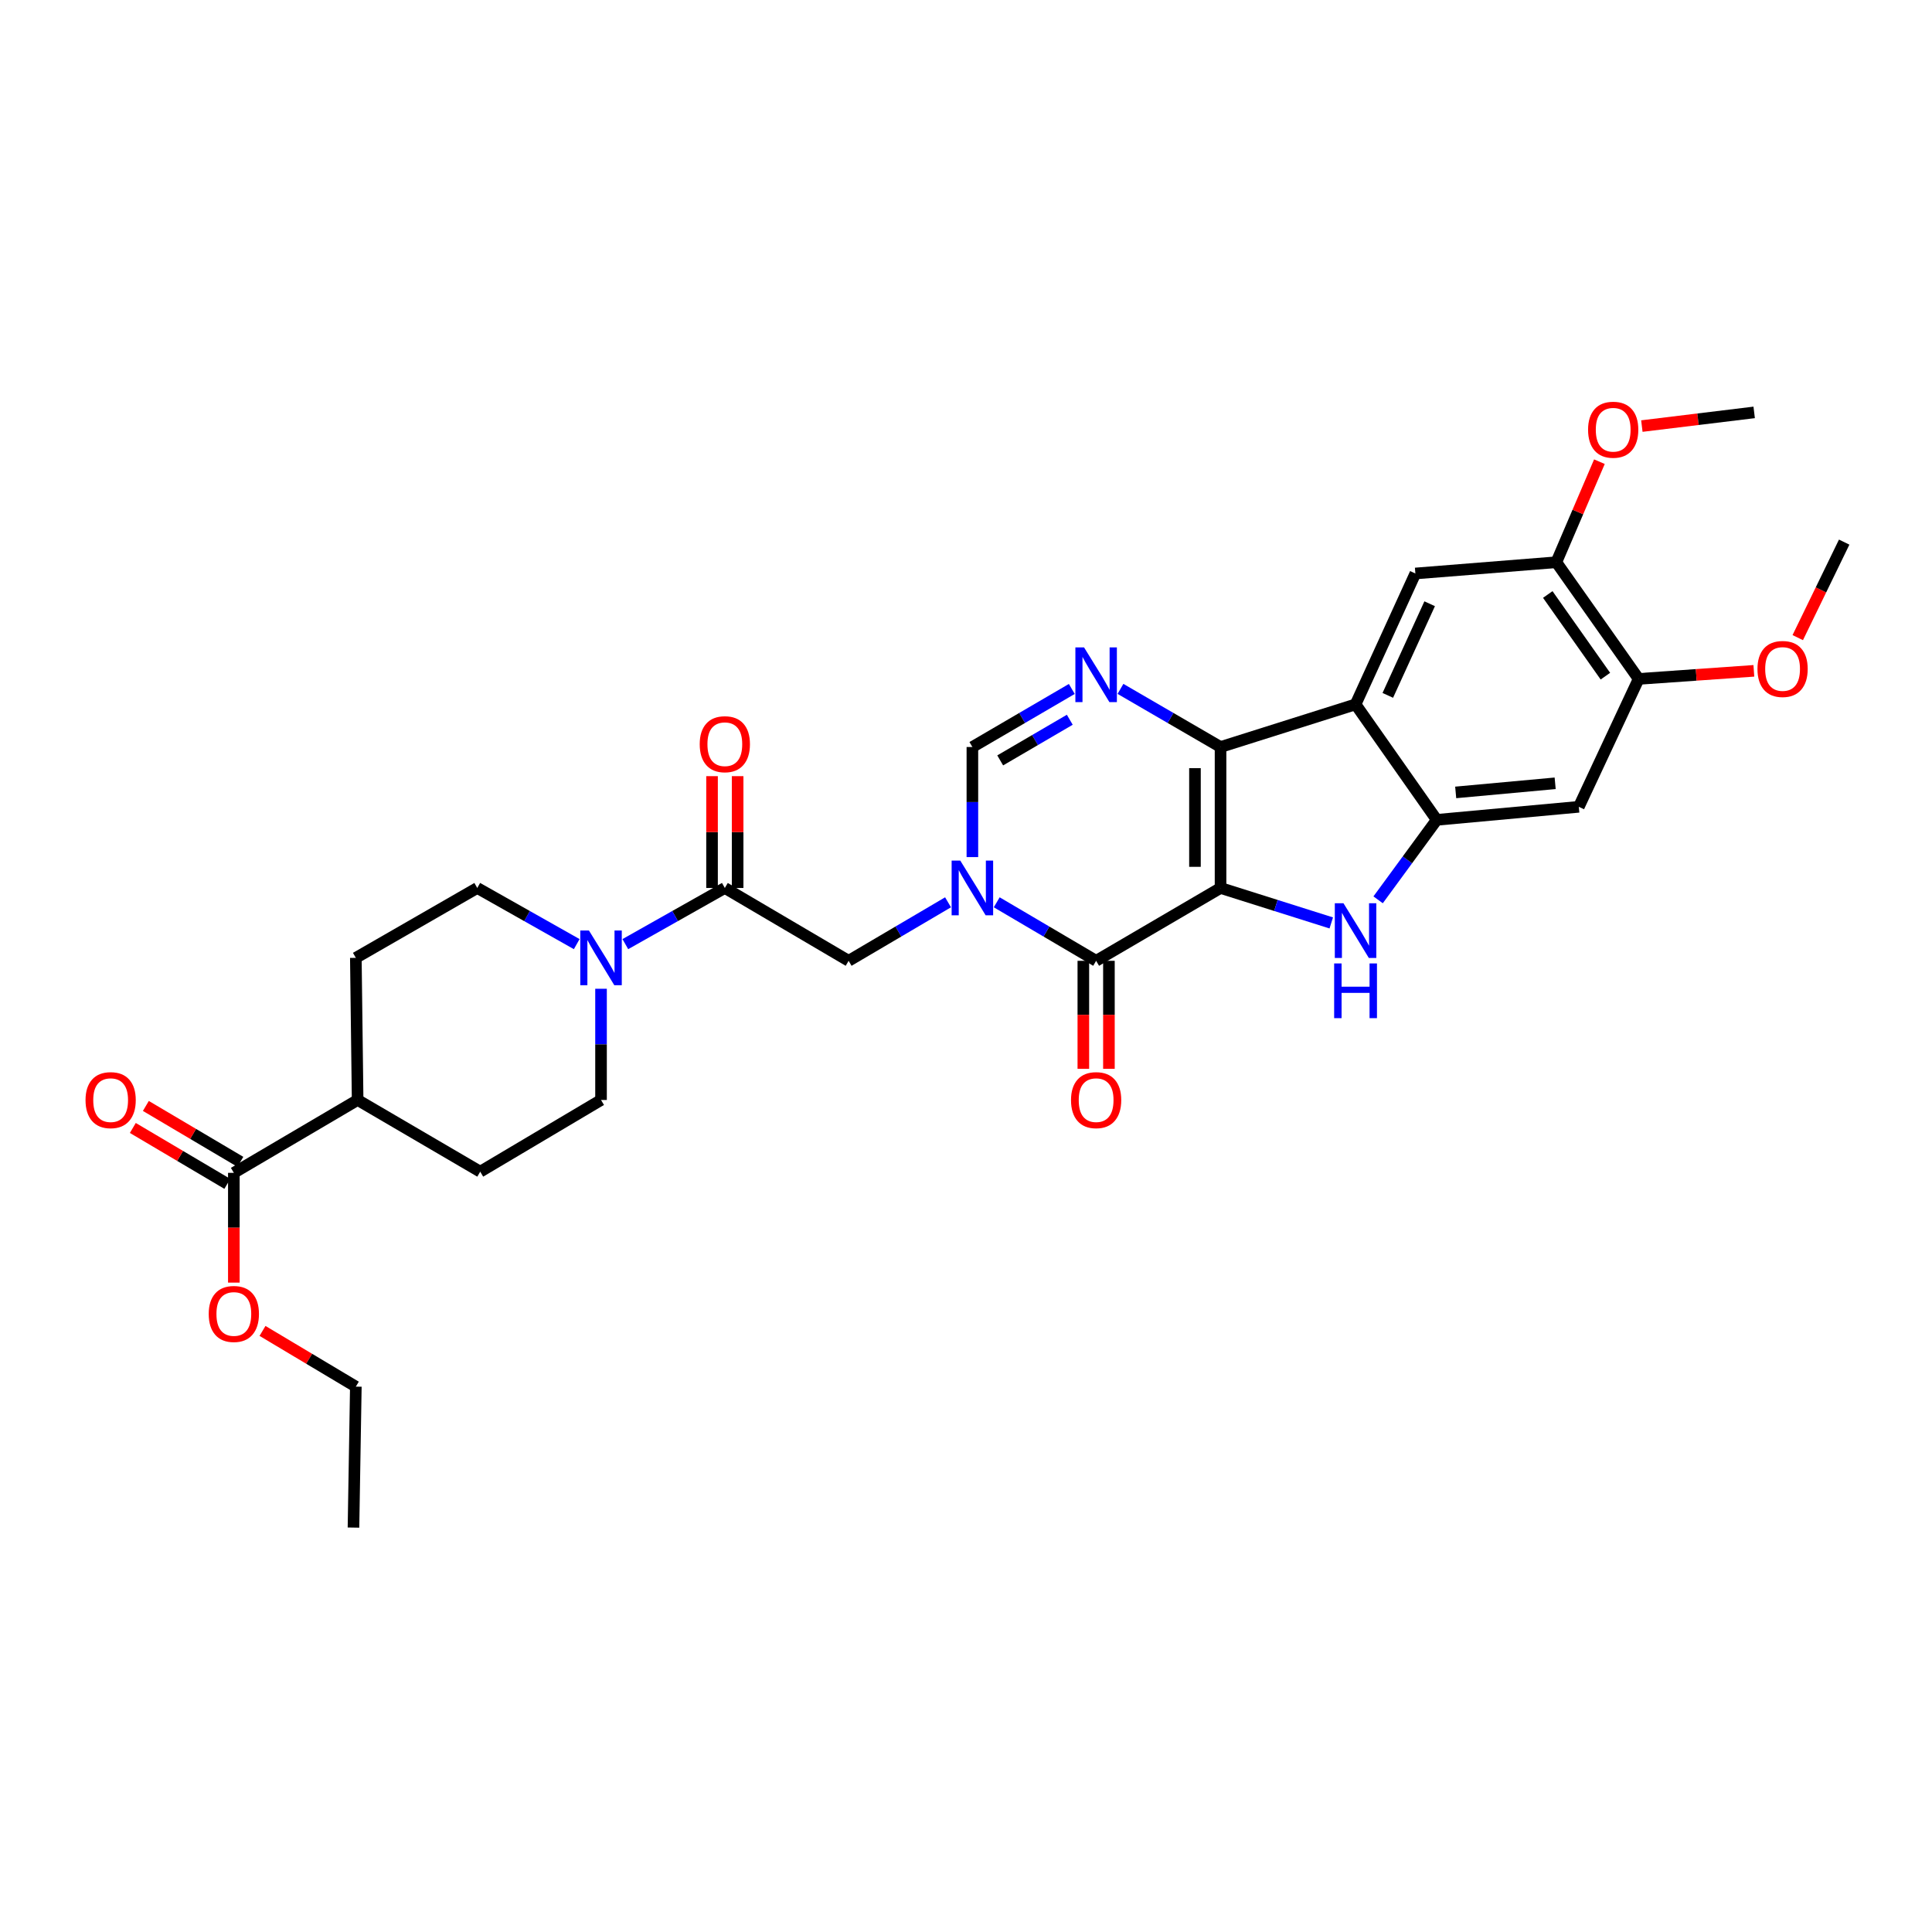 <?xml version='1.0' encoding='iso-8859-1'?>
<svg version='1.1' baseProfile='full'
              xmlns='http://www.w3.org/2000/svg'
                      xmlns:rdkit='http://www.rdkit.org/xml'
                      xmlns:xlink='http://www.w3.org/1999/xlink'
                  xml:space='preserve'
width='1000px' height='1000px' viewBox='0 0 1000 1000'>
<!-- END OF HEADER -->
<rect style='opacity:1.0;fill:#FFFFFF;stroke:none' width='1000' height='1000' x='0' y='0'> </rect>
<path class='bond-0' d='M 631.752,459.612 L 631.752,386.652' style='fill:none;fill-rule:evenodd;stroke:#000000;stroke-width:6px;stroke-linecap:butt;stroke-linejoin:miter;stroke-opacity:1' />
<path class='bond-0' d='M 618.511,448.668 L 618.511,397.596' style='fill:none;fill-rule:evenodd;stroke:#000000;stroke-width:6px;stroke-linecap:butt;stroke-linejoin:miter;stroke-opacity:1' />
<path class='bond-1' d='M 631.752,459.612 L 567.355,497.313' style='fill:none;fill-rule:evenodd;stroke:#000000;stroke-width:6px;stroke-linecap:butt;stroke-linejoin:miter;stroke-opacity:1' />
<path class='bond-2' d='M 631.752,459.612 L 660.408,468.661' style='fill:none;fill-rule:evenodd;stroke:#000000;stroke-width:6px;stroke-linecap:butt;stroke-linejoin:miter;stroke-opacity:1' />
<path class='bond-2' d='M 660.408,468.661 L 689.064,477.71' style='fill:none;fill-rule:evenodd;stroke:#0000FF;stroke-width:6px;stroke-linecap:butt;stroke-linejoin:miter;stroke-opacity:1' />
<path class='bond-4' d='M 631.752,386.652 L 701.637,364.583' style='fill:none;fill-rule:evenodd;stroke:#000000;stroke-width:6px;stroke-linecap:butt;stroke-linejoin:miter;stroke-opacity:1' />
<path class='bond-5' d='M 631.752,386.652 L 605.854,371.609' style='fill:none;fill-rule:evenodd;stroke:#000000;stroke-width:6px;stroke-linecap:butt;stroke-linejoin:miter;stroke-opacity:1' />
<path class='bond-5' d='M 605.854,371.609 L 579.957,356.566' style='fill:none;fill-rule:evenodd;stroke:#0000FF;stroke-width:6px;stroke-linecap:butt;stroke-linejoin:miter;stroke-opacity:1' />
<path class='bond-3' d='M 567.355,497.313 L 541.629,482.17' style='fill:none;fill-rule:evenodd;stroke:#000000;stroke-width:6px;stroke-linecap:butt;stroke-linejoin:miter;stroke-opacity:1' />
<path class='bond-3' d='M 541.629,482.17 L 515.902,467.027' style='fill:none;fill-rule:evenodd;stroke:#0000FF;stroke-width:6px;stroke-linecap:butt;stroke-linejoin:miter;stroke-opacity:1' />
<path class='bond-16' d='M 560.734,497.313 L 560.734,525.269' style='fill:none;fill-rule:evenodd;stroke:#000000;stroke-width:6px;stroke-linecap:butt;stroke-linejoin:miter;stroke-opacity:1' />
<path class='bond-16' d='M 560.734,525.269 L 560.734,553.225' style='fill:none;fill-rule:evenodd;stroke:#FF0000;stroke-width:6px;stroke-linecap:butt;stroke-linejoin:miter;stroke-opacity:1' />
<path class='bond-16' d='M 573.976,497.313 L 573.976,525.269' style='fill:none;fill-rule:evenodd;stroke:#000000;stroke-width:6px;stroke-linecap:butt;stroke-linejoin:miter;stroke-opacity:1' />
<path class='bond-16' d='M 573.976,525.269 L 573.976,553.225' style='fill:none;fill-rule:evenodd;stroke:#FF0000;stroke-width:6px;stroke-linecap:butt;stroke-linejoin:miter;stroke-opacity:1' />
<path class='bond-6' d='M 713.314,465.744 L 728.477,445.048' style='fill:none;fill-rule:evenodd;stroke:#0000FF;stroke-width:6px;stroke-linecap:butt;stroke-linejoin:miter;stroke-opacity:1' />
<path class='bond-6' d='M 728.477,445.048 L 743.641,424.353' style='fill:none;fill-rule:evenodd;stroke:#000000;stroke-width:6px;stroke-linecap:butt;stroke-linejoin:miter;stroke-opacity:1' />
<path class='bond-7' d='M 503.304,443.628 L 503.304,415.14' style='fill:none;fill-rule:evenodd;stroke:#0000FF;stroke-width:6px;stroke-linecap:butt;stroke-linejoin:miter;stroke-opacity:1' />
<path class='bond-7' d='M 503.304,415.14 L 503.304,386.652' style='fill:none;fill-rule:evenodd;stroke:#000000;stroke-width:6px;stroke-linecap:butt;stroke-linejoin:miter;stroke-opacity:1' />
<path class='bond-11' d='M 490.706,467.026 L 464.976,482.169' style='fill:none;fill-rule:evenodd;stroke:#0000FF;stroke-width:6px;stroke-linecap:butt;stroke-linejoin:miter;stroke-opacity:1' />
<path class='bond-11' d='M 464.976,482.169 L 439.246,497.313' style='fill:none;fill-rule:evenodd;stroke:#000000;stroke-width:6px;stroke-linecap:butt;stroke-linejoin:miter;stroke-opacity:1' />
<path class='bond-10' d='M 701.637,364.583 L 732.592,296.832' style='fill:none;fill-rule:evenodd;stroke:#000000;stroke-width:6px;stroke-linecap:butt;stroke-linejoin:miter;stroke-opacity:1' />
<path class='bond-10' d='M 718.324,359.923 L 739.992,312.497' style='fill:none;fill-rule:evenodd;stroke:#000000;stroke-width:6px;stroke-linecap:butt;stroke-linejoin:miter;stroke-opacity:1' />
<path class='bond-31' d='M 701.637,364.583 L 743.641,424.353' style='fill:none;fill-rule:evenodd;stroke:#000000;stroke-width:6px;stroke-linecap:butt;stroke-linejoin:miter;stroke-opacity:1' />
<path class='bond-32' d='M 554.761,356.601 L 529.032,371.626' style='fill:none;fill-rule:evenodd;stroke:#0000FF;stroke-width:6px;stroke-linecap:butt;stroke-linejoin:miter;stroke-opacity:1' />
<path class='bond-32' d='M 529.032,371.626 L 503.304,386.652' style='fill:none;fill-rule:evenodd;stroke:#000000;stroke-width:6px;stroke-linecap:butt;stroke-linejoin:miter;stroke-opacity:1' />
<path class='bond-32' d='M 553.72,372.543 L 535.71,383.061' style='fill:none;fill-rule:evenodd;stroke:#0000FF;stroke-width:6px;stroke-linecap:butt;stroke-linejoin:miter;stroke-opacity:1' />
<path class='bond-32' d='M 535.71,383.061 L 517.7,393.579' style='fill:none;fill-rule:evenodd;stroke:#000000;stroke-width:6px;stroke-linecap:butt;stroke-linejoin:miter;stroke-opacity:1' />
<path class='bond-12' d='M 743.641,424.353 L 817.189,417.607' style='fill:none;fill-rule:evenodd;stroke:#000000;stroke-width:6px;stroke-linecap:butt;stroke-linejoin:miter;stroke-opacity:1' />
<path class='bond-12' d='M 753.464,410.155 L 804.947,405.433' style='fill:none;fill-rule:evenodd;stroke:#000000;stroke-width:6px;stroke-linecap:butt;stroke-linejoin:miter;stroke-opacity:1' />
<path class='bond-8' d='M 375.172,459.612 L 439.246,497.313' style='fill:none;fill-rule:evenodd;stroke:#000000;stroke-width:6px;stroke-linecap:butt;stroke-linejoin:miter;stroke-opacity:1' />
<path class='bond-9' d='M 375.172,459.612 L 349.422,474.147' style='fill:none;fill-rule:evenodd;stroke:#000000;stroke-width:6px;stroke-linecap:butt;stroke-linejoin:miter;stroke-opacity:1' />
<path class='bond-9' d='M 349.422,474.147 L 323.671,488.682' style='fill:none;fill-rule:evenodd;stroke:#0000FF;stroke-width:6px;stroke-linecap:butt;stroke-linejoin:miter;stroke-opacity:1' />
<path class='bond-20' d='M 381.793,459.612 L 381.793,430.674' style='fill:none;fill-rule:evenodd;stroke:#000000;stroke-width:6px;stroke-linecap:butt;stroke-linejoin:miter;stroke-opacity:1' />
<path class='bond-20' d='M 381.793,430.674 L 381.793,401.737' style='fill:none;fill-rule:evenodd;stroke:#FF0000;stroke-width:6px;stroke-linecap:butt;stroke-linejoin:miter;stroke-opacity:1' />
<path class='bond-20' d='M 368.552,459.612 L 368.552,430.674' style='fill:none;fill-rule:evenodd;stroke:#000000;stroke-width:6px;stroke-linecap:butt;stroke-linejoin:miter;stroke-opacity:1' />
<path class='bond-20' d='M 368.552,430.674 L 368.552,401.737' style='fill:none;fill-rule:evenodd;stroke:#FF0000;stroke-width:6px;stroke-linecap:butt;stroke-linejoin:miter;stroke-opacity:1' />
<path class='bond-18' d='M 298.513,488.68 L 272.773,474.146' style='fill:none;fill-rule:evenodd;stroke:#0000FF;stroke-width:6px;stroke-linecap:butt;stroke-linejoin:miter;stroke-opacity:1' />
<path class='bond-18' d='M 272.773,474.146 L 247.033,459.612' style='fill:none;fill-rule:evenodd;stroke:#000000;stroke-width:6px;stroke-linecap:butt;stroke-linejoin:miter;stroke-opacity:1' />
<path class='bond-19' d='M 311.092,511.782 L 311.092,540.563' style='fill:none;fill-rule:evenodd;stroke:#0000FF;stroke-width:6px;stroke-linecap:butt;stroke-linejoin:miter;stroke-opacity:1' />
<path class='bond-19' d='M 311.092,540.563 L 311.092,569.345' style='fill:none;fill-rule:evenodd;stroke:#000000;stroke-width:6px;stroke-linecap:butt;stroke-linejoin:miter;stroke-opacity:1' />
<path class='bond-13' d='M 732.592,296.832 L 805.551,291.013' style='fill:none;fill-rule:evenodd;stroke:#000000;stroke-width:6px;stroke-linecap:butt;stroke-linejoin:miter;stroke-opacity:1' />
<path class='bond-14' d='M 817.189,417.607 L 848.159,351.408' style='fill:none;fill-rule:evenodd;stroke:#000000;stroke-width:6px;stroke-linecap:butt;stroke-linejoin:miter;stroke-opacity:1' />
<path class='bond-25' d='M 805.551,291.013 L 816.704,264.992' style='fill:none;fill-rule:evenodd;stroke:#000000;stroke-width:6px;stroke-linecap:butt;stroke-linejoin:miter;stroke-opacity:1' />
<path class='bond-25' d='M 816.704,264.992 L 827.857,238.97' style='fill:none;fill-rule:evenodd;stroke:#FF0000;stroke-width:6px;stroke-linecap:butt;stroke-linejoin:miter;stroke-opacity:1' />
<path class='bond-33' d='M 805.551,291.013 L 848.159,351.408' style='fill:none;fill-rule:evenodd;stroke:#000000;stroke-width:6px;stroke-linecap:butt;stroke-linejoin:miter;stroke-opacity:1' />
<path class='bond-33' d='M 801.123,307.706 L 830.948,349.982' style='fill:none;fill-rule:evenodd;stroke:#000000;stroke-width:6px;stroke-linecap:butt;stroke-linejoin:miter;stroke-opacity:1' />
<path class='bond-26' d='M 848.159,351.408 L 877.978,349.315' style='fill:none;fill-rule:evenodd;stroke:#000000;stroke-width:6px;stroke-linecap:butt;stroke-linejoin:miter;stroke-opacity:1' />
<path class='bond-26' d='M 877.978,349.315 L 907.796,347.222' style='fill:none;fill-rule:evenodd;stroke:#FF0000;stroke-width:6px;stroke-linecap:butt;stroke-linejoin:miter;stroke-opacity:1' />
<path class='bond-15' d='M 121.035,607.061 L 185.108,569.345' style='fill:none;fill-rule:evenodd;stroke:#000000;stroke-width:6px;stroke-linecap:butt;stroke-linejoin:miter;stroke-opacity:1' />
<path class='bond-21' d='M 124.406,601.363 L 99.95,586.897' style='fill:none;fill-rule:evenodd;stroke:#000000;stroke-width:6px;stroke-linecap:butt;stroke-linejoin:miter;stroke-opacity:1' />
<path class='bond-21' d='M 99.95,586.897 L 75.493,572.432' style='fill:none;fill-rule:evenodd;stroke:#FF0000;stroke-width:6px;stroke-linecap:butt;stroke-linejoin:miter;stroke-opacity:1' />
<path class='bond-21' d='M 117.664,612.759 L 93.208,598.294' style='fill:none;fill-rule:evenodd;stroke:#000000;stroke-width:6px;stroke-linecap:butt;stroke-linejoin:miter;stroke-opacity:1' />
<path class='bond-21' d='M 93.208,598.294 L 68.752,583.829' style='fill:none;fill-rule:evenodd;stroke:#FF0000;stroke-width:6px;stroke-linecap:butt;stroke-linejoin:miter;stroke-opacity:1' />
<path class='bond-24' d='M 121.035,607.061 L 121.035,635.469' style='fill:none;fill-rule:evenodd;stroke:#000000;stroke-width:6px;stroke-linecap:butt;stroke-linejoin:miter;stroke-opacity:1' />
<path class='bond-24' d='M 121.035,635.469 L 121.035,663.877' style='fill:none;fill-rule:evenodd;stroke:#FF0000;stroke-width:6px;stroke-linecap:butt;stroke-linejoin:miter;stroke-opacity:1' />
<path class='bond-17' d='M 185.108,569.345 L 248.563,606.458' style='fill:none;fill-rule:evenodd;stroke:#000000;stroke-width:6px;stroke-linecap:butt;stroke-linejoin:miter;stroke-opacity:1' />
<path class='bond-34' d='M 185.108,569.345 L 184.181,495.783' style='fill:none;fill-rule:evenodd;stroke:#000000;stroke-width:6px;stroke-linecap:butt;stroke-linejoin:miter;stroke-opacity:1' />
<path class='bond-22' d='M 247.033,459.612 L 184.181,495.783' style='fill:none;fill-rule:evenodd;stroke:#000000;stroke-width:6px;stroke-linecap:butt;stroke-linejoin:miter;stroke-opacity:1' />
<path class='bond-23' d='M 311.092,569.345 L 248.563,606.458' style='fill:none;fill-rule:evenodd;stroke:#000000;stroke-width:6px;stroke-linecap:butt;stroke-linejoin:miter;stroke-opacity:1' />
<path class='bond-27' d='M 135.874,688.88 L 160.027,703.301' style='fill:none;fill-rule:evenodd;stroke:#FF0000;stroke-width:6px;stroke-linecap:butt;stroke-linejoin:miter;stroke-opacity:1' />
<path class='bond-27' d='M 160.027,703.301 L 184.181,717.721' style='fill:none;fill-rule:evenodd;stroke:#000000;stroke-width:6px;stroke-linecap:butt;stroke-linejoin:miter;stroke-opacity:1' />
<path class='bond-29' d='M 849.822,220.535 L 878.89,216.996' style='fill:none;fill-rule:evenodd;stroke:#FF0000;stroke-width:6px;stroke-linecap:butt;stroke-linejoin:miter;stroke-opacity:1' />
<path class='bond-29' d='M 878.89,216.996 L 907.958,213.456' style='fill:none;fill-rule:evenodd;stroke:#000000;stroke-width:6px;stroke-linecap:butt;stroke-linejoin:miter;stroke-opacity:1' />
<path class='bond-28' d='M 930.511,330.035 L 942.528,305.316' style='fill:none;fill-rule:evenodd;stroke:#FF0000;stroke-width:6px;stroke-linecap:butt;stroke-linejoin:miter;stroke-opacity:1' />
<path class='bond-28' d='M 942.528,305.316 L 954.545,280.597' style='fill:none;fill-rule:evenodd;stroke:#000000;stroke-width:6px;stroke-linecap:butt;stroke-linejoin:miter;stroke-opacity:1' />
<path class='bond-30' d='M 184.181,717.721 L 182.96,790.674' style='fill:none;fill-rule:evenodd;stroke:#000000;stroke-width:6px;stroke-linecap:butt;stroke-linejoin:miter;stroke-opacity:1' />
<path  class='atom-3' d='M 695.377 467.521
L 704.657 482.521
Q 705.577 484.001, 707.057 486.681
Q 708.537 489.361, 708.617 489.521
L 708.617 467.521
L 712.377 467.521
L 712.377 495.841
L 708.497 495.841
L 698.537 479.441
Q 697.377 477.521, 696.137 475.321
Q 694.937 473.121, 694.577 472.441
L 694.577 495.841
L 690.897 495.841
L 690.897 467.521
L 695.377 467.521
' fill='#0000FF'/>
<path  class='atom-3' d='M 690.557 498.673
L 694.397 498.673
L 694.397 510.713
L 708.877 510.713
L 708.877 498.673
L 712.717 498.673
L 712.717 526.993
L 708.877 526.993
L 708.877 513.913
L 694.397 513.913
L 694.397 526.993
L 690.557 526.993
L 690.557 498.673
' fill='#0000FF'/>
<path  class='atom-4' d='M 497.044 445.452
L 506.324 460.452
Q 507.244 461.932, 508.724 464.612
Q 510.204 467.292, 510.284 467.452
L 510.284 445.452
L 514.044 445.452
L 514.044 473.772
L 510.164 473.772
L 500.204 457.372
Q 499.044 455.452, 497.804 453.252
Q 496.604 451.052, 496.244 450.372
L 496.244 473.772
L 492.564 473.772
L 492.564 445.452
L 497.044 445.452
' fill='#0000FF'/>
<path  class='atom-6' d='M 561.095 335.085
L 570.375 350.085
Q 571.295 351.565, 572.775 354.245
Q 574.255 356.925, 574.335 357.085
L 574.335 335.085
L 578.095 335.085
L 578.095 363.405
L 574.215 363.405
L 564.255 347.005
Q 563.095 345.085, 561.855 342.885
Q 560.655 340.685, 560.295 340.005
L 560.295 363.405
L 556.615 363.405
L 556.615 335.085
L 561.095 335.085
' fill='#0000FF'/>
<path  class='atom-10' d='M 304.832 481.623
L 314.112 496.623
Q 315.032 498.103, 316.512 500.783
Q 317.992 503.463, 318.072 503.623
L 318.072 481.623
L 321.832 481.623
L 321.832 509.943
L 317.952 509.943
L 307.992 493.543
Q 306.832 491.623, 305.592 489.423
Q 304.392 487.223, 304.032 486.543
L 304.032 509.943
L 300.352 509.943
L 300.352 481.623
L 304.832 481.623
' fill='#0000FF'/>
<path  class='atom-17' d='M 554.355 569.425
Q 554.355 562.625, 557.715 558.825
Q 561.075 555.025, 567.355 555.025
Q 573.635 555.025, 576.995 558.825
Q 580.355 562.625, 580.355 569.425
Q 580.355 576.305, 576.955 580.225
Q 573.555 584.105, 567.355 584.105
Q 561.115 584.105, 557.715 580.225
Q 554.355 576.345, 554.355 569.425
M 567.355 580.905
Q 571.675 580.905, 573.995 578.025
Q 576.355 575.105, 576.355 569.425
Q 576.355 563.865, 573.995 561.065
Q 571.675 558.225, 567.355 558.225
Q 563.035 558.225, 560.675 561.025
Q 558.355 563.825, 558.355 569.425
Q 558.355 575.145, 560.675 578.025
Q 563.035 580.905, 567.355 580.905
' fill='#FF0000'/>
<path  class='atom-21' d='M 362.172 385.195
Q 362.172 378.395, 365.532 374.595
Q 368.892 370.795, 375.172 370.795
Q 381.452 370.795, 384.812 374.595
Q 388.172 378.395, 388.172 385.195
Q 388.172 392.075, 384.772 395.995
Q 381.372 399.875, 375.172 399.875
Q 368.932 399.875, 365.532 395.995
Q 362.172 392.115, 362.172 385.195
M 375.172 396.675
Q 379.492 396.675, 381.812 393.795
Q 384.172 390.875, 384.172 385.195
Q 384.172 379.635, 381.812 376.835
Q 379.492 373.995, 375.172 373.995
Q 370.852 373.995, 368.492 376.795
Q 366.172 379.595, 366.172 385.195
Q 366.172 390.915, 368.492 393.795
Q 370.852 396.675, 375.172 396.675
' fill='#FF0000'/>
<path  class='atom-22' d='M 44.271 569.425
Q 44.271 562.625, 47.631 558.825
Q 50.991 555.025, 57.271 555.025
Q 63.551 555.025, 66.911 558.825
Q 70.271 562.625, 70.271 569.425
Q 70.271 576.305, 66.871 580.225
Q 63.471 584.105, 57.271 584.105
Q 51.031 584.105, 47.631 580.225
Q 44.271 576.345, 44.271 569.425
M 57.271 580.905
Q 61.591 580.905, 63.911 578.025
Q 66.271 575.105, 66.271 569.425
Q 66.271 563.865, 63.911 561.065
Q 61.591 558.225, 57.271 558.225
Q 52.951 558.225, 50.591 561.025
Q 48.271 563.825, 48.271 569.425
Q 48.271 575.145, 50.591 578.025
Q 52.951 580.905, 57.271 580.905
' fill='#FF0000'/>
<path  class='atom-25' d='M 108.035 680.101
Q 108.035 673.301, 111.395 669.501
Q 114.755 665.701, 121.035 665.701
Q 127.315 665.701, 130.675 669.501
Q 134.035 673.301, 134.035 680.101
Q 134.035 686.981, 130.635 690.901
Q 127.235 694.781, 121.035 694.781
Q 114.795 694.781, 111.395 690.901
Q 108.035 687.021, 108.035 680.101
M 121.035 691.581
Q 125.355 691.581, 127.675 688.701
Q 130.035 685.781, 130.035 680.101
Q 130.035 674.541, 127.675 671.741
Q 125.355 668.901, 121.035 668.901
Q 116.715 668.901, 114.355 671.701
Q 112.035 674.501, 112.035 680.101
Q 112.035 685.821, 114.355 688.701
Q 116.715 691.581, 121.035 691.581
' fill='#FF0000'/>
<path  class='atom-26' d='M 821.984 222.422
Q 821.984 215.622, 825.344 211.822
Q 828.704 208.022, 834.984 208.022
Q 841.264 208.022, 844.624 211.822
Q 847.984 215.622, 847.984 222.422
Q 847.984 229.302, 844.584 233.222
Q 841.184 237.102, 834.984 237.102
Q 828.744 237.102, 825.344 233.222
Q 821.984 229.342, 821.984 222.422
M 834.984 233.902
Q 839.304 233.902, 841.624 231.022
Q 843.984 228.102, 843.984 222.422
Q 843.984 216.862, 841.624 214.062
Q 839.304 211.222, 834.984 211.222
Q 830.664 211.222, 828.304 214.022
Q 825.984 216.822, 825.984 222.422
Q 825.984 228.142, 828.304 231.022
Q 830.664 233.902, 834.984 233.902
' fill='#FF0000'/>
<path  class='atom-27' d='M 909.663 346.258
Q 909.663 339.458, 913.023 335.658
Q 916.383 331.858, 922.663 331.858
Q 928.943 331.858, 932.303 335.658
Q 935.663 339.458, 935.663 346.258
Q 935.663 353.138, 932.263 357.058
Q 928.863 360.938, 922.663 360.938
Q 916.423 360.938, 913.023 357.058
Q 909.663 353.178, 909.663 346.258
M 922.663 357.738
Q 926.983 357.738, 929.303 354.858
Q 931.663 351.938, 931.663 346.258
Q 931.663 340.698, 929.303 337.898
Q 926.983 335.058, 922.663 335.058
Q 918.343 335.058, 915.983 337.858
Q 913.663 340.658, 913.663 346.258
Q 913.663 351.978, 915.983 354.858
Q 918.343 357.738, 922.663 357.738
' fill='#FF0000'/>
</svg>
